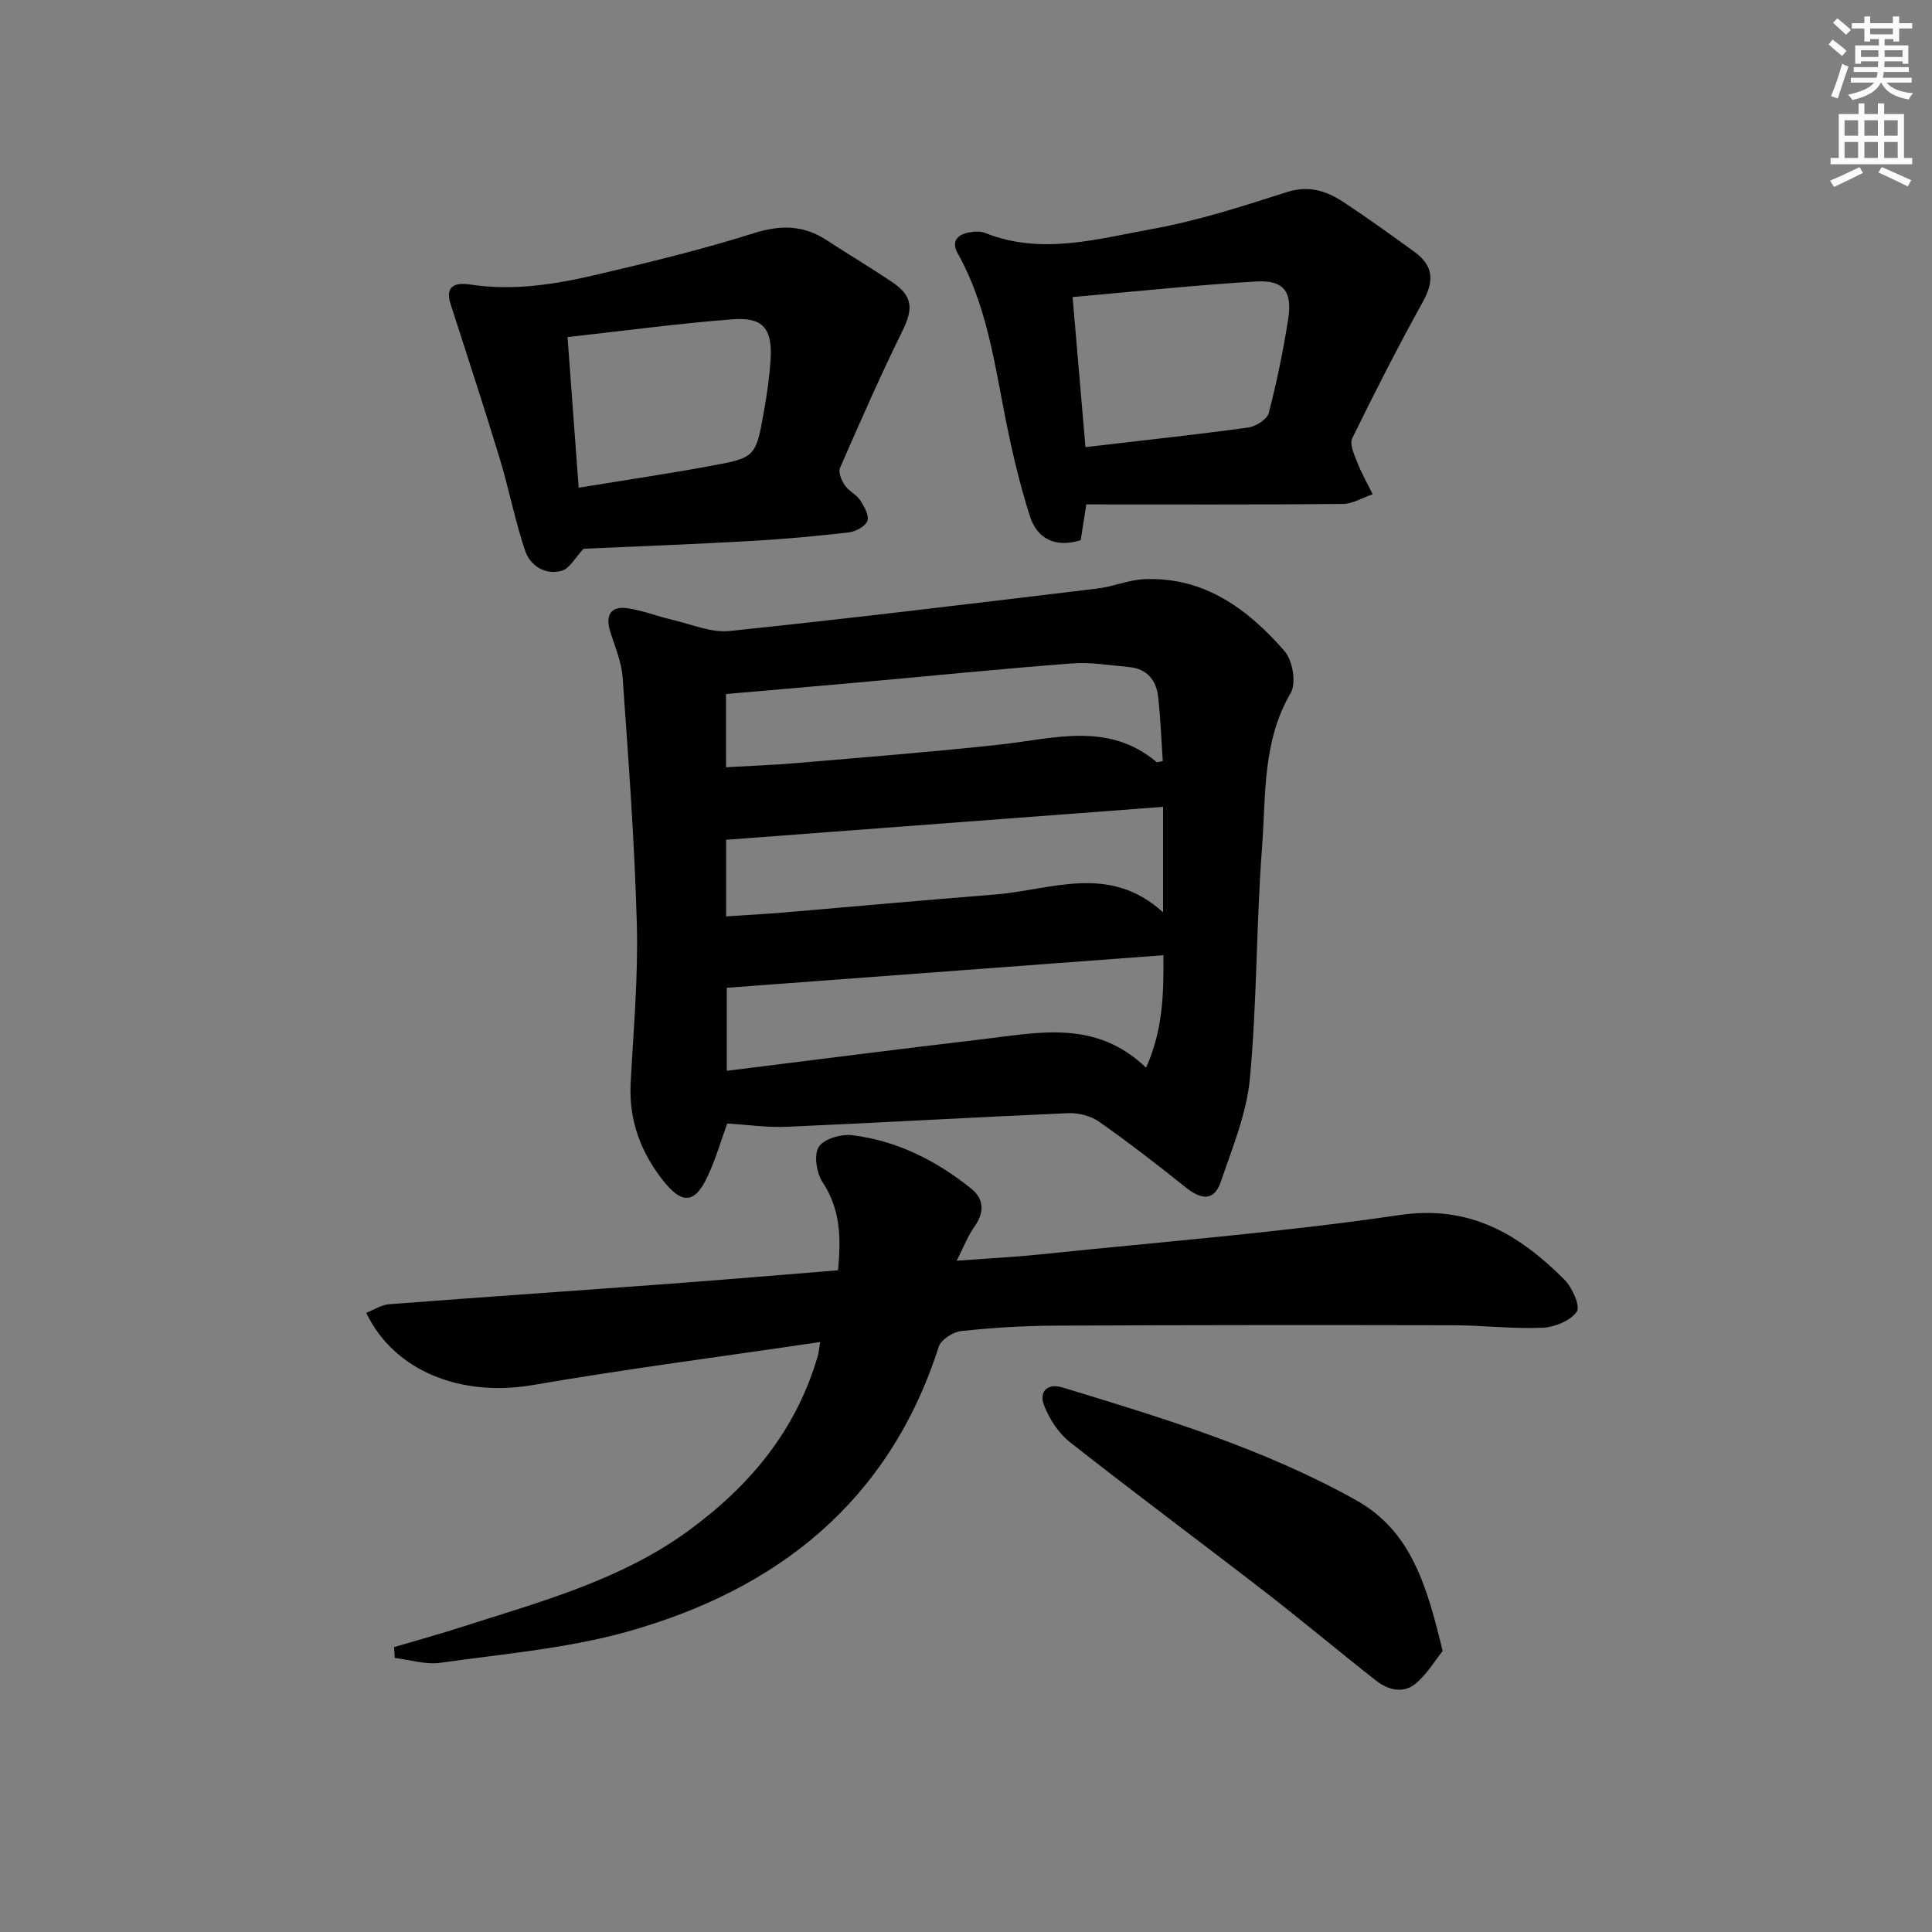 <svg enable-background="new 0 0 400 400" viewBox="0 0 400 400" xmlns="http://www.w3.org/2000/svg"><rect x="0" y="0" width="400" height="400" fill="#808080" stroke="none"/><g fill="#000001"><path d="m150.56 232.61c-1.21 3.32-2.35 7.3-4.08 11-2.6 5.56-5.22 5.8-9.09.94-4.7-5.9-7.22-12.57-6.82-20.27.57-10.96 1.58-21.94 1.28-32.89-.46-17.09-1.74-34.16-2.95-51.22-.23-3.24-1.66-6.4-2.61-9.58-.95-3.21.17-5.13 3.52-4.67 3.2.44 6.29 1.68 9.46 2.42 3.92.91 7.99 2.7 11.81 2.3 25.41-2.65 50.77-5.74 76.13-8.79 3.27-.39 6.46-1.8 9.72-1.94 12.4-.51 21.44 6.19 29.04 14.92 1.67 1.91 2.45 6.63 1.25 8.66-5.9 10.07-5.11 21.22-5.93 32.01-1.21 15.9-1.03 31.92-2.51 47.79-.68 7.26-3.64 14.37-6.03 21.39-1.45 4.26-4.26 3.57-7.33 1.1-5.83-4.68-11.77-9.26-17.88-13.55-1.71-1.2-4.25-1.85-6.37-1.76-19.43.84-38.84 1.97-58.26 2.82-4.08.18-8.18-.43-12.35-.68zm-.23-42.88c4.38-.29 8.18-.49 11.97-.81 14.56-1.23 29.11-2.57 43.68-3.72 11.64-.92 23.65-6.51 34.82 3.69 0-7.93 0-14.71 0-21.84-30.64 2.31-60.51 4.56-90.47 6.82zm90.54 8.04c-30.55 2.28-60.45 4.51-90.4 6.74v17.19c17.9-2.22 35.34-4.48 52.8-6.52 11.63-1.36 23.55-4.2 34.01 5.88 3.42-7.69 3.67-14.84 3.59-23.29zm-90.55-38.92c5.13-.3 9.9-.46 14.65-.87 14.05-1.2 28.1-2.3 42.11-3.83 11.11-1.21 22.35-4.81 32.35 3.61.16.14.62-.07 1.31-.18-.3-4.4-.47-8.84-.95-13.25-.38-3.49-2.3-5.88-6.02-6.22-3.96-.37-7.98-1.05-11.9-.75-14.89 1.14-29.76 2.64-44.64 3.98-8.89.8-17.78 1.55-26.92 2.35.01 4.85.01 9.62.01 15.16z"/><path d="m81.58 341.02c4.69-1.39 9.41-2.69 14.07-4.19 16.26-5.23 32.84-9.63 46.98-19.98 12.75-9.33 22.28-20.84 26.71-36.21.17-.58.21-1.2.47-2.79-20.2 2.99-39.92 5.54-59.5 8.91-14.77 2.54-28.66-2.8-34.49-14.95 1.6-.63 3.13-1.66 4.73-1.78 19.23-1.48 38.47-2.78 57.7-4.21 11.73-.87 23.44-1.87 35.26-2.82.64-6.73.5-12.63-3.19-18.22-1.26-1.91-1.86-5.63-.82-7.31 1.04-1.66 4.64-2.72 6.93-2.44 9.27 1.14 17.43 5.25 24.66 11.07 2.74 2.21 2.71 5.02.59 7.97-1.29 1.8-2.08 3.95-3.61 6.95 6.62-.49 12.02-.76 17.4-1.32 24.79-2.58 49.67-4.52 74.31-8.14 14.61-2.15 24.71 4.02 34.07 13.32 1.64 1.63 3.4 5.56 2.61 6.68-1.33 1.9-4.61 3.23-7.14 3.34-6.13.26-12.29-.51-18.43-.52-27.49-.06-54.98-.05-82.48.08-6.48.03-12.97.43-19.41 1.12-1.69.18-4.18 1.78-4.65 3.26-10.25 31.98-33.31 50.22-64.42 58.96-12.54 3.52-25.77 4.62-38.75 6.46-3.04.43-6.3-.62-9.46-1-.02-.75-.08-1.5-.14-2.24z"/><path d="m224.91 104.43c-.51 3.26-.84 5.35-1.16 7.41-5.31 1.65-9.03-.31-10.53-5-2.15-6.75-3.77-13.7-5.14-20.67-2.26-11.54-3.92-23.21-9.79-33.7-1.32-2.36-.23-3.84 2.21-4.32 1.11-.22 2.44-.33 3.44.07 11.69 4.68 23.28 1.23 34.7-.83 9.42-1.7 18.64-4.7 27.8-7.62 4.54-1.45 8.2-.25 11.73 2.08 4.99 3.29 9.85 6.79 14.69 10.31 3.98 2.89 4.09 6.07 1.7 10.38-5.13 9.25-9.94 18.69-14.59 28.19-.59 1.2.38 3.34.99 4.9.91 2.3 2.14 4.48 3.24 6.7-2.07.7-4.14 1.99-6.21 2.01-17.59.16-35.2.09-53.08.09zm-.18-11.86c11.63-1.36 22.67-2.55 33.67-4.05 1.58-.22 3.92-1.68 4.27-2.99 1.68-6.42 3.02-12.94 4.04-19.5.89-5.7-.95-8.09-6.68-7.75-12.55.74-25.07 2.09-37.96 3.22.89 10.42 1.75 20.46 2.66 31.07z"/><path d="m120.83 113.61c-1.72 1.81-2.89 4.12-4.56 4.57-3.43.92-6.51-1.03-7.58-4.24-2.09-6.25-3.33-12.77-5.25-19.08-3.25-10.7-6.75-21.32-10.17-31.97-1.31-4.09 1.58-4.37 4.09-3.98 8.86 1.36 17.5-.02 26.03-2.01 10.95-2.56 21.9-5.22 32.61-8.6 5.56-1.76 10.3-1.74 15.13 1.41 4.45 2.91 9.02 5.64 13.44 8.59 4.4 2.93 4.56 5.55 2.32 10.1-4.6 9.36-8.8 18.91-12.97 28.47-.4.91.31 2.6.99 3.6.81 1.2 2.38 1.9 3.18 3.11.84 1.27 1.9 3.16 1.49 4.27-.42 1.14-2.44 2.22-3.87 2.38-6.76.78-13.55 1.4-20.34 1.78-11.76.67-23.53 1.11-34.54 1.6zm-3.33-43.82c.79 10.65 1.54 20.79 2.31 31.18 9.68-1.58 18.51-2.89 27.28-4.5 9.37-1.72 9.4-1.84 11.12-11.57.61-3.42 1.1-6.88 1.33-10.35.42-6.5-1.52-8.93-7.88-8.44-11.21.86-22.36 2.37-34.16 3.68z"/><path d="m298.69 341.82c-1.59 1.97-3.24 4.78-5.59 6.75-2.58 2.16-5.73 1.32-8.23-.64-7.71-6.05-15.22-12.36-22.97-18.36-13.41-10.37-27.03-20.47-40.35-30.96-2.4-1.89-4.34-4.88-5.43-7.76-.98-2.59.59-4.59 3.89-3.58 20.81 6.32 41.63 12.65 60.74 23.32 11.61 6.47 14.73 18.13 17.94 31.23z"/></g><path d="m378.6 9.2.8-1c.9.7 1.9 1.4 2.9 2.3l-.9 1.1c-1.1-.9-2-1.7-2.8-2.4zm.5 10.7c.9-2.1 1.6-4.3 2.3-6.7.4.2.8.4 1.3.6-.7 2.1-1.5 4.3-2.2 6.6zm.4-15.2.9-.9c1 .8 2 1.6 2.8 2.4l-1 1c-1-.9-1.9-1.8-2.7-2.5zm12.5-1.3h1.2v1.4h2.7v1.1h-2.7v2.7h-1.2v-.5h-1.8v1.3h4.9v3.8h-1.2v-.5h-3.7c0 .4-.1.9-.1 1.2h5.1v1h-5.2c0 .5-.1.9-.2 1.2h6v1h-5.2c1.1 1.3 2.9 2 5.5 2.2-.4.4-.7.8-.9 1.3-2.9-.5-4.8-1.6-5.7-3.5h-.1c-.8 1.7-2.7 2.9-5.9 3.6-.2-.4-.6-.8-.9-1.1 2.8-.6 4.6-1.4 5.4-2.5h-4.8v-1h5.3c.1-.3.2-.7.2-1.2h-4.9v-1h5c0-.4 0-.8.1-1.2h-3.6v.5h-1.2v-3.8h4.9v-1.3h-1.8v.5h-1.2v-2.7h-2.6v-1.1h2.6v-1.4h1.2v1.4h4.7v-1.4zm-6.7 8.4h3.6c0-.4 0-.9 0-1.4h-3.6zm1.9-4.7h4.7v-1.2h-4.7zm6.7 3.3h-3.7v1.4h3.7z" fill="#fcfbfa"/><path d="m384.7 21.4h1.3v2.2h2.8v-2.2h1.3v2.2h4.1v9.1h1.7v1.3h-16.9v-1.3h1.7v-9.1h4.1v-2.2zm.3 13.2.7 1.2c-1.8.9-3.8 1.9-6 2.9-.2-.4-.5-.8-.8-1.3 2.4-1 4.4-2 6.1-2.8zm-3.1-6.5h2.8v-3.2h-2.8zm0 4.6h2.8v-3.3h-2.8zm4.1-4.6h2.8v-3.2h-2.8zm0 4.6h2.8v-3.3h-2.8zm3.6 1.9c2.1.9 4.1 1.8 6.1 2.7l-.7 1.3c-2.2-1.1-4.2-2-6.1-2.9zm3.3-9.7h-2.8v3.2h2.8zm-2.8 7.8h2.8v-3.3h-2.8z" fill="#fcfbfa"/></svg>
